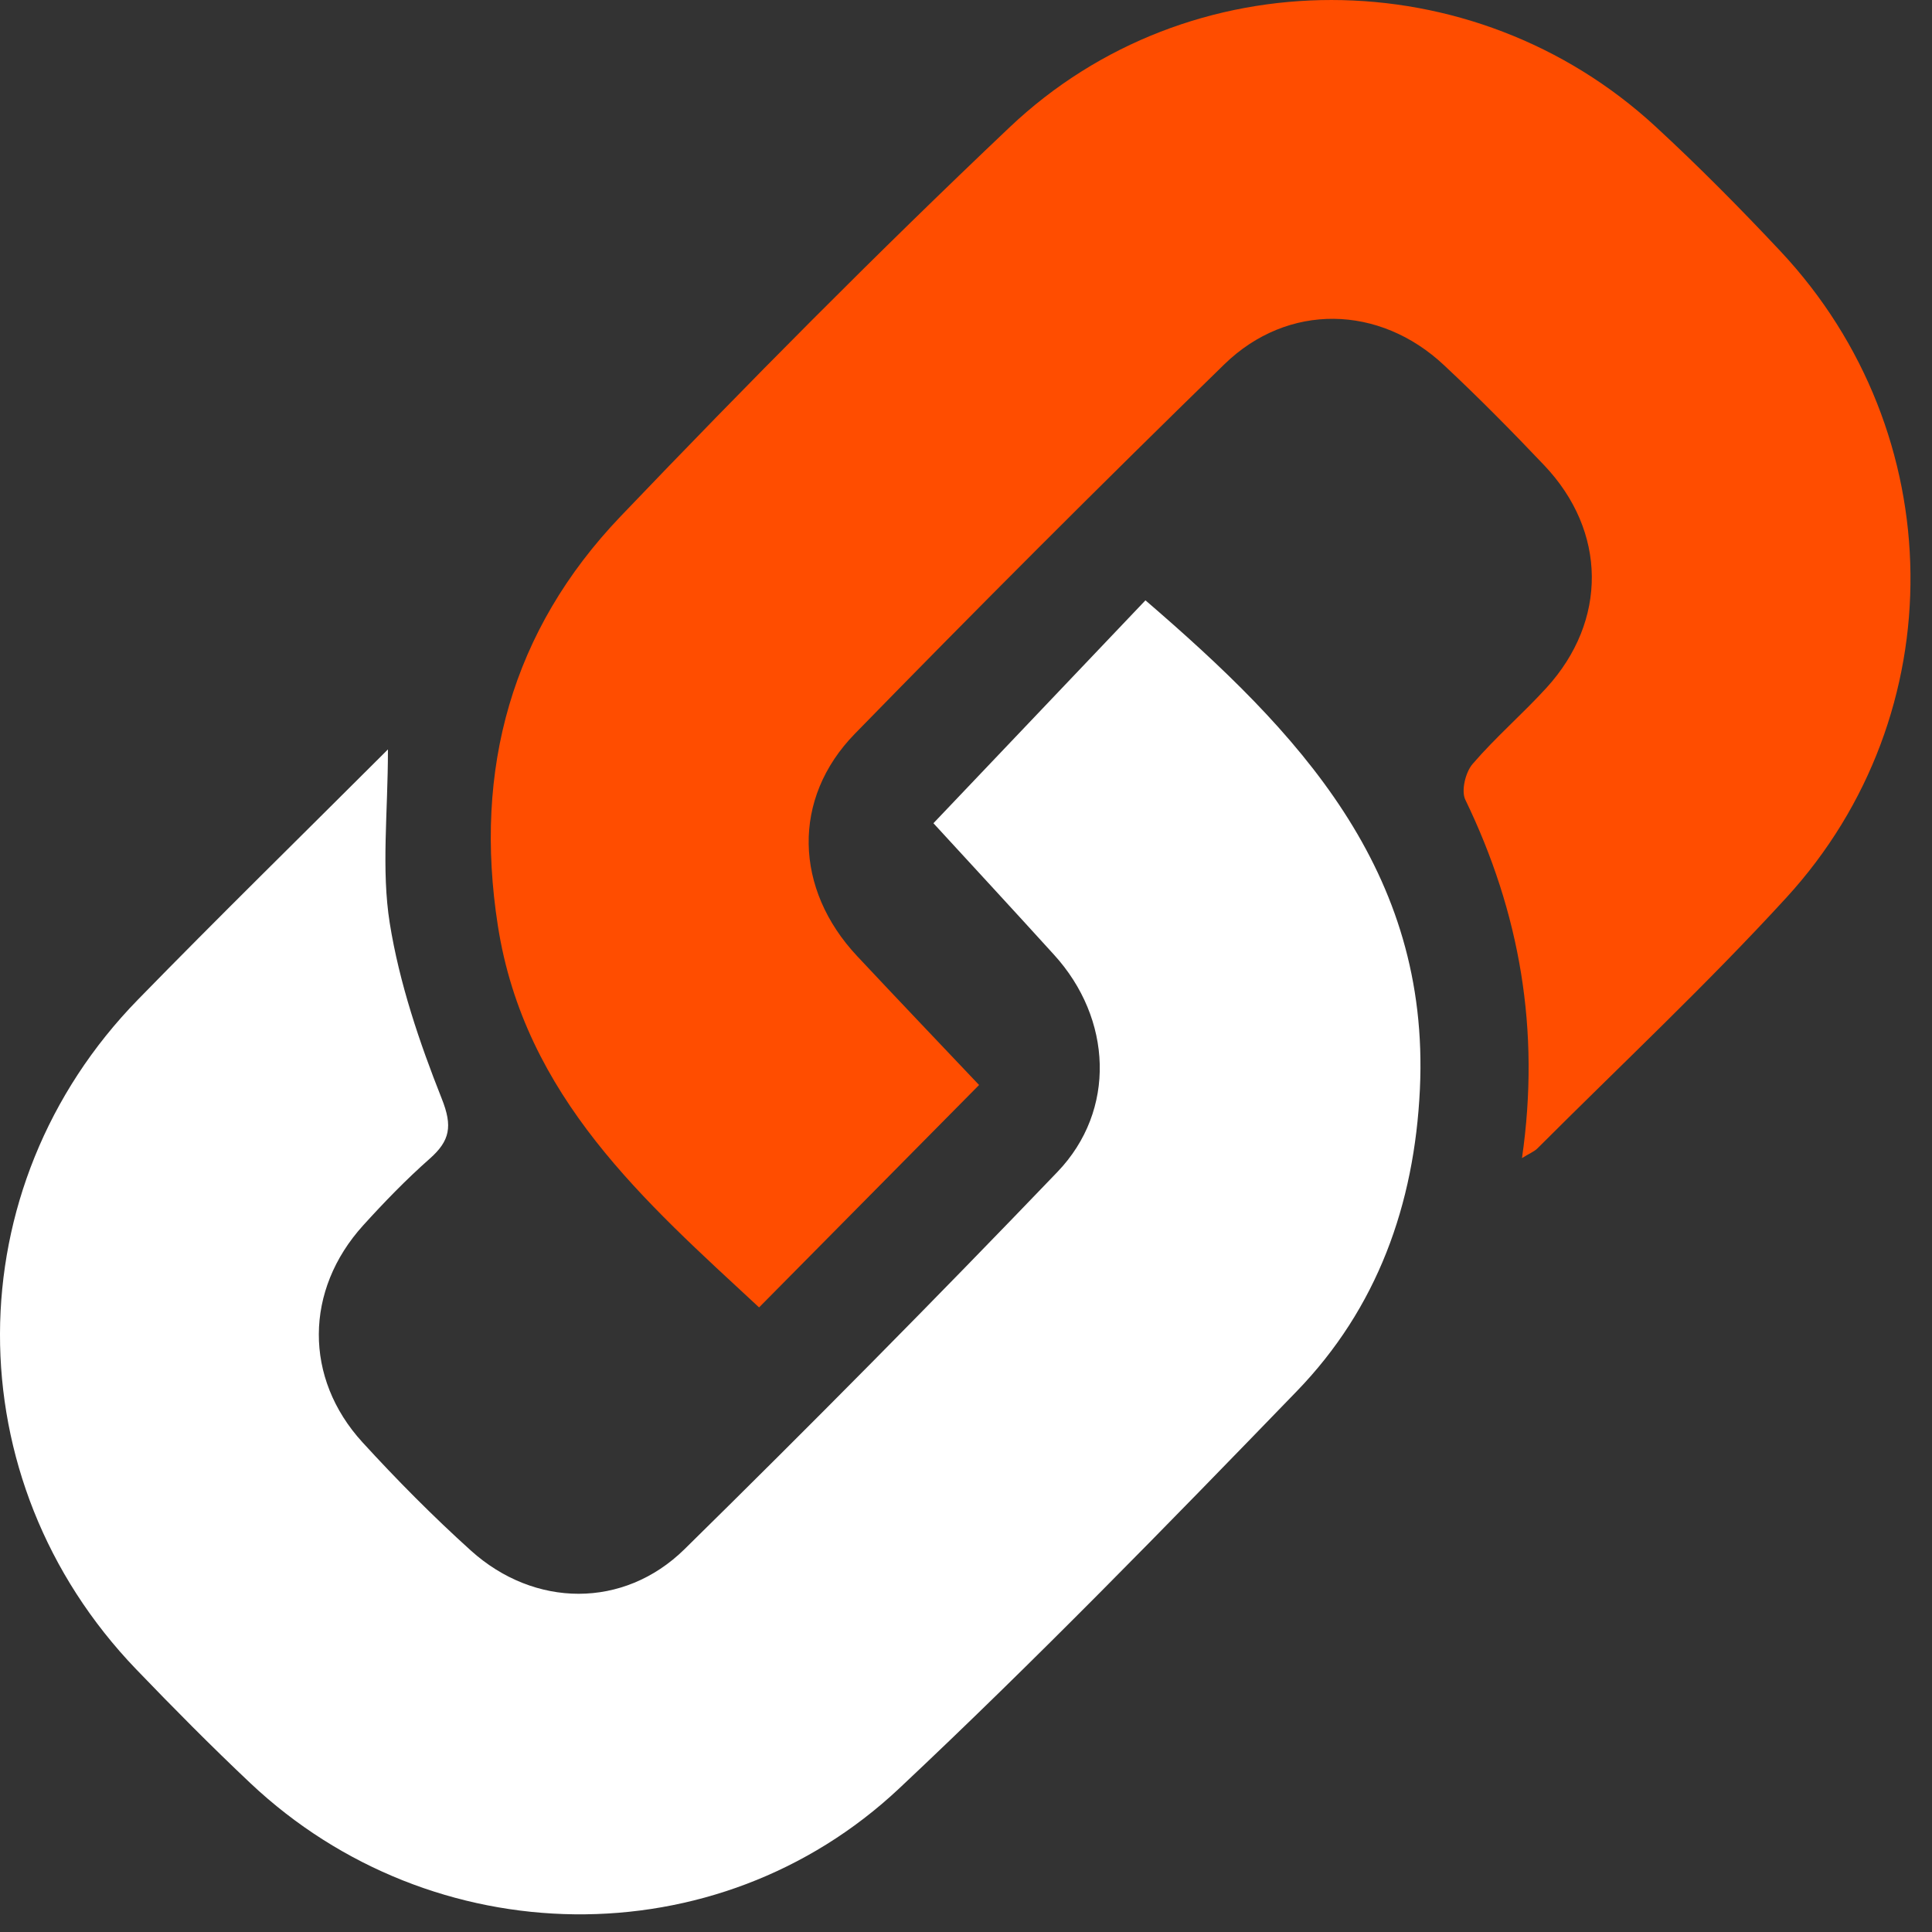 <svg width="49" height="49" viewBox="0 0 49 49" fill="none" xmlns="http://www.w3.org/2000/svg">
<rect x="0" y="0" width="49" height="49" fill="#333333" stroke="none"/>
<path d="M23.674 20.879C25.377 19.087 27.201 17.171 29.051 15.226C32.92 18.555 36.273 22.065 36.012 27.623C35.874 30.554 34.928 33.181 32.886 35.288C29.583 38.701 26.266 42.108 22.805 45.359C18.184 49.701 10.962 49.576 6.347 45.222C5.356 44.287 4.397 43.318 3.454 42.337C-1.165 37.533 -1.153 30.117 3.5 25.351C5.535 23.265 7.618 21.226 9.839 19.007C9.839 20.622 9.668 22.049 9.885 23.413C10.128 24.932 10.635 26.431 11.205 27.868C11.482 28.564 11.414 28.931 10.9 29.386C10.304 29.912 9.746 30.488 9.211 31.078C7.724 32.719 7.704 34.953 9.195 36.582C10.069 37.537 10.983 38.46 11.944 39.327C13.553 40.778 15.818 40.808 17.361 39.291C20.558 36.148 23.714 32.96 26.818 29.724C28.319 28.16 28.209 25.833 26.732 24.214C25.706 23.084 24.671 21.964 23.674 20.879Z" fill="white"/>
<path d="M38.601 29.372C39.071 26.128 38.547 23.142 37.164 20.283C37.054 20.056 37.168 19.587 37.347 19.378C37.929 18.7 38.615 18.11 39.219 17.448C40.776 15.744 40.756 13.475 39.163 11.799C38.34 10.932 37.499 10.08 36.625 9.263C34.989 7.726 32.666 7.67 31.053 9.239C27.89 12.321 24.766 15.447 21.682 18.609C20.073 20.257 20.147 22.55 21.738 24.248C22.78 25.361 23.833 26.463 24.832 27.518C23.056 29.314 21.182 31.208 19.252 33.159C16.369 30.484 13.301 27.825 12.626 23.473C12.009 19.506 12.976 15.987 15.741 13.095C18.953 9.734 22.23 6.428 25.603 3.231C30.162 -1.093 37.369 -1.053 41.988 3.209C43.086 4.222 44.139 5.286 45.162 6.377C49.478 10.983 49.575 18.106 45.309 22.763C43.292 24.966 41.105 27.013 38.992 29.127C38.91 29.208 38.786 29.256 38.601 29.372Z" fill="#FF4D00"/>
</svg>
